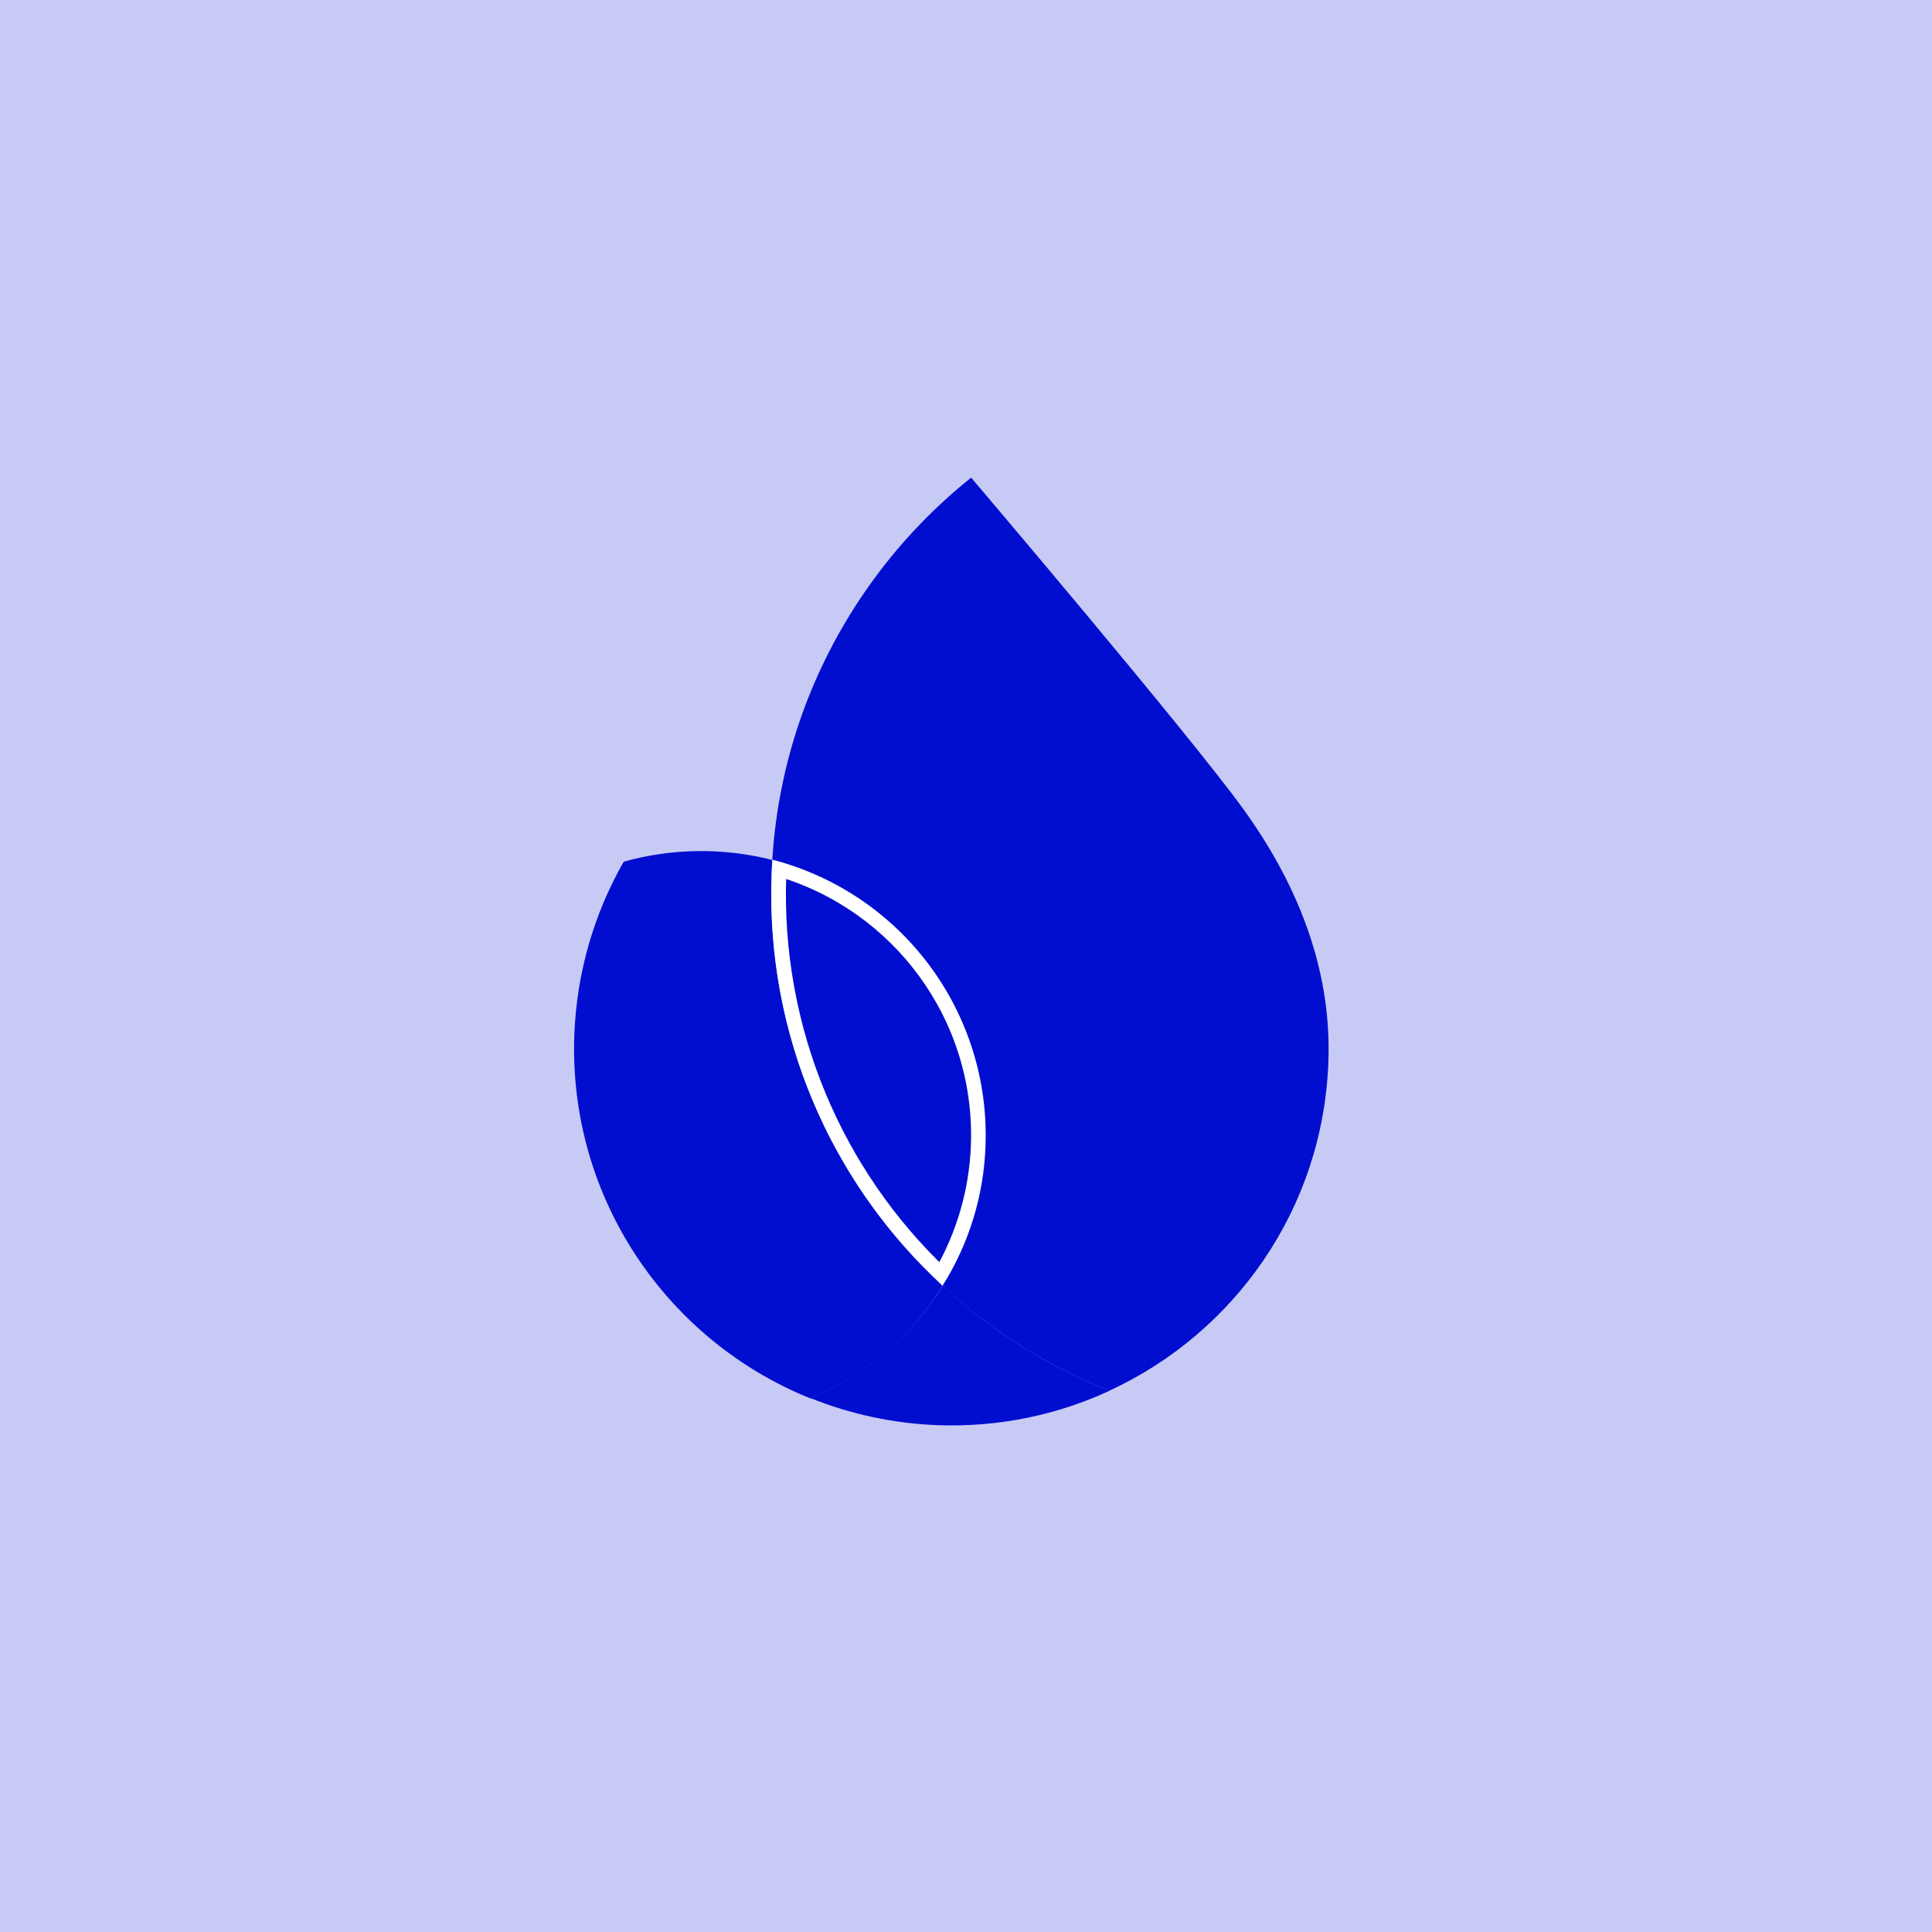 <?xml version="1.0" encoding="UTF-8"?>
<svg xmlns="http://www.w3.org/2000/svg" width="66" height="66" viewBox="0 0 66 66" fill="none">
  <rect x="0" y="0" width="66" height="66" fill="#808080" stroke="none"/>
  <g clip-path="url(#clip0_318_19)">
    <path d="M66 0H0C0 16.5 0 6.926 0 15.469V66H15.469H66V50.531V15.469V0Z" fill="#C7CAF5"></path>
    <path d="M27.69 47.763C29.043 48.306 30.511 48.63 32.061 48.688C34.153 48.757 36.131 48.329 37.911 47.508C35.784 46.676 33.853 45.45 32.211 43.924C31.138 45.636 29.564 46.977 27.701 47.763H27.69Z" fill="#010ED0"></path>
    <path d="M32.2 43.924C28.442 40.455 26.164 35.425 26.36 29.91C26.36 29.736 26.372 29.552 26.384 29.378C24.716 28.953 22.965 28.973 21.308 29.436C20.302 31.193 19.7 33.205 19.619 35.367C19.423 40.941 22.799 45.808 27.69 47.774C29.557 46.997 31.134 45.655 32.2 43.935V43.924Z" fill="#010ED0"></path>
    <path d="M26.619 29.691C30.677 30.886 33.572 34.696 33.418 39.116C33.363 40.669 32.926 42.181 32.149 43.523C30.352 41.811 28.93 39.742 27.974 37.449C26.98 35.063 26.515 32.491 26.61 29.908L26.61 29.908V29.898C26.61 29.833 26.614 29.765 26.619 29.691Z" fill="#010ED0" stroke="white" stroke-width="0.5"></path>
    <path d="M33.182 16.312C30.719 18.278 28.777 20.88 27.597 23.874C26.908 25.63 26.498 27.484 26.383 29.367C28.527 29.921 30.418 31.19 31.742 32.965C33.067 34.739 33.746 36.912 33.668 39.125C33.614 40.827 33.107 42.483 32.199 43.924C33.861 45.461 35.794 46.677 37.9 47.508C42.178 45.531 45.207 41.288 45.38 36.258C45.496 32.997 44.247 30.095 42.478 27.644C40.605 25.054 33.182 16.324 33.182 16.324V16.312Z" fill="#010ED0"></path>
  </g>
  <defs>
    <clipPath id="clip0_318_19">
      <rect width="66" height="66" fill="white"></rect>
    </clipPath>
  </defs>
</svg>
